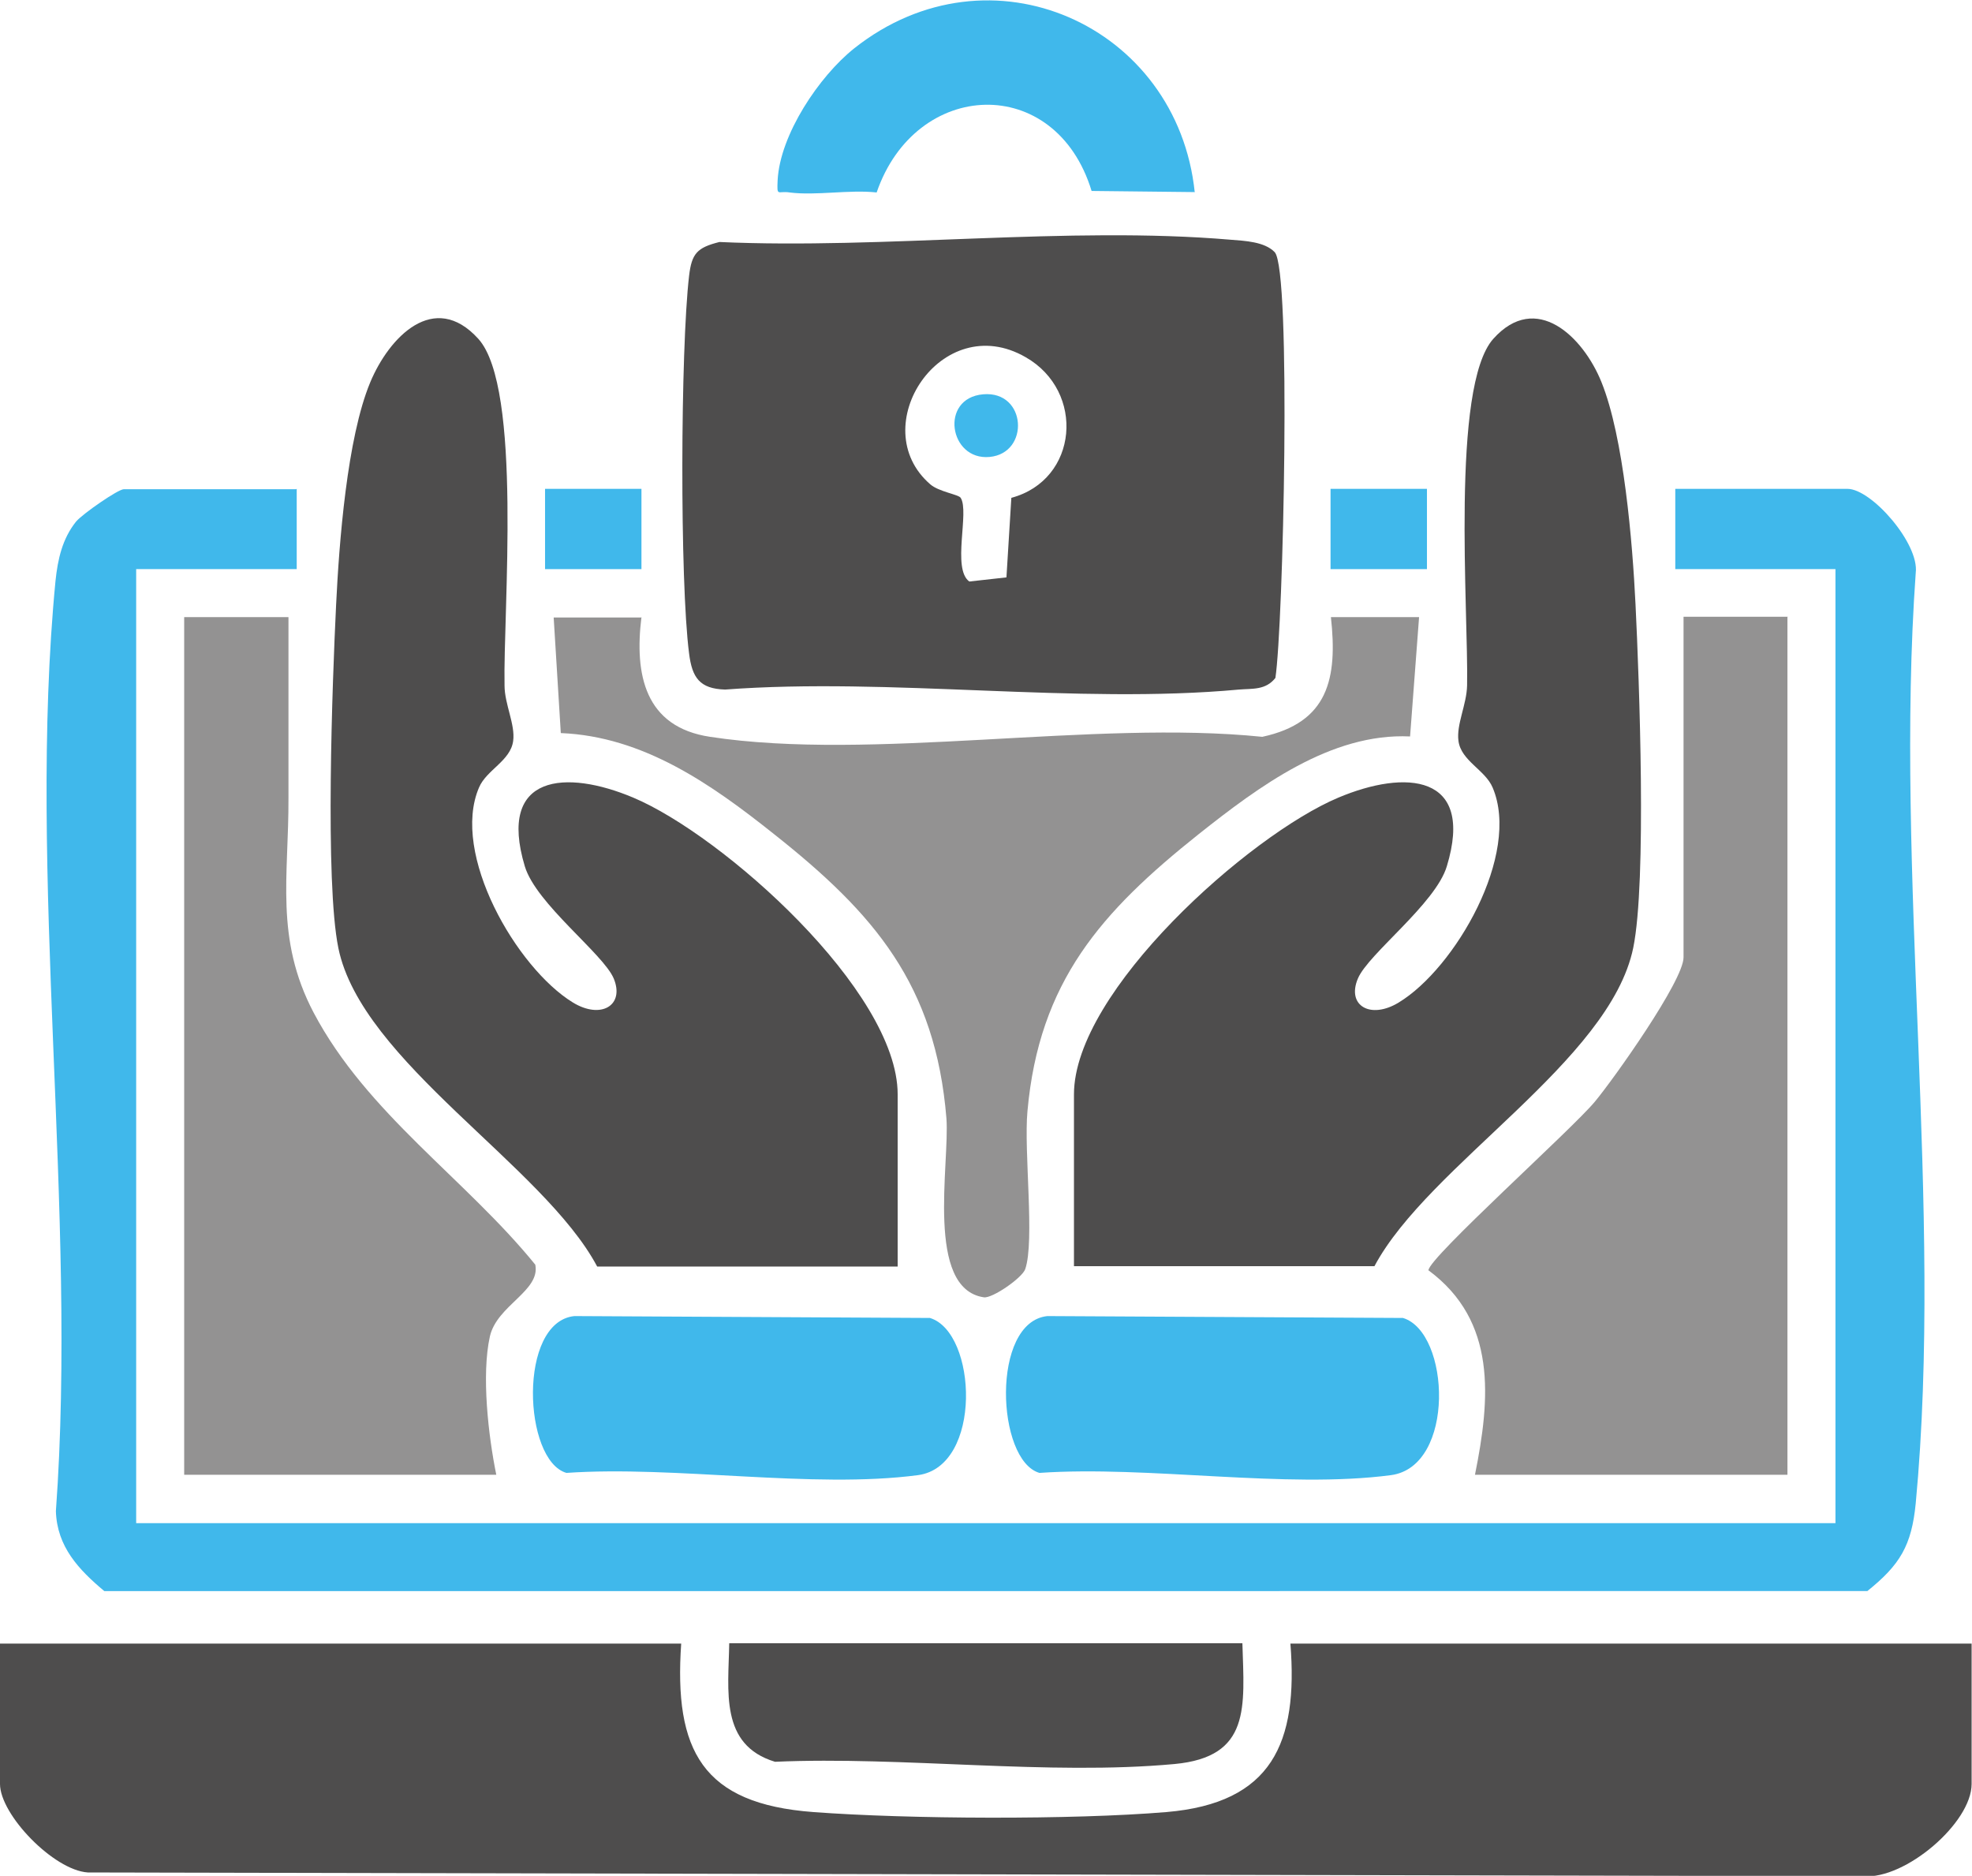<svg xmlns="http://www.w3.org/2000/svg" id="Capa_2" data-name="Capa 2" viewBox="0 0 52.57 50"><defs><style>      .cls-1 {        fill: #4e4d4d;      }      .cls-2 {        fill: #40b8eb;      }      .cls-3 {        fill: #939292;      }    </style></defs><g id="Capa_1-2" data-name="Capa 1"><g><path class="cls-1" d="M18.16,43.8c-.2,2.87.57,4.28,3.52,4.5,2.53.19,6.91.21,9.42,0,2.81-.24,3.51-1.84,3.3-4.49h18.16v3.74c0,1.04-1.77,2.55-2.88,2.46l-47.34-.1c-.91-.06-2.34-1.54-2.34-2.36v-3.74h18.16Z"></path><path class="cls-2" d="M7.91,13.03v2.14H3.63v25.43h45.3V15.17h-4.27v-2.14h4.59c.64,0,1.92,1.46,1.82,2.24-.57,7.97.74,16.95,0,24.8-.11,1.13-.42,1.64-1.29,2.34H2.78c-.68-.57-1.26-1.18-1.29-2.13.58-7.95-.77-16.98-.01-24.8.06-.57.18-1.12.55-1.58.18-.21,1.12-.86,1.27-.86h4.59Z"></path><path class="cls-1" d="M15.92,33.76c-1.43-2.69-6.28-5.46-6.9-8.49-.36-1.77-.16-7.1-.06-9.15.08-1.65.29-4.44.91-5.93.5-1.2,1.7-2.46,2.88-1.16s.66,7.29.7,9.24c0,.5.29,1.04.23,1.48-.07.53-.71.77-.91,1.24-.76,1.77,1,4.81,2.5,5.73.75.46,1.39.08,1.09-.64-.28-.66-2.07-1.99-2.37-2.99-.74-2.47,1.11-2.58,2.89-1.83,2.38,1,7.05,5.15,7.05,7.91v4.59h-8.01Z"></path><path class="cls-1" d="M28.63,33.76v-4.59c0-2.75,4.67-6.91,7.05-7.91,1.78-.75,3.64-.64,2.89,1.83-.3,1-2.09,2.33-2.37,2.99-.31.73.34,1.1,1.09.64,1.5-.91,3.26-3.95,2.5-5.73-.2-.47-.84-.71-.91-1.24-.06-.44.22-.97.23-1.48.04-1.95-.44-7.97.7-9.24s2.39-.06,2.88,1.15c.6,1.48.83,4.29.91,5.93.1,2.04.3,7.38-.06,9.15-.62,3.03-5.46,5.79-6.9,8.49h-8.01Z"></path><path class="cls-1" d="M19.17,6.45c4.4.2,9.3-.43,13.64-.06.37.03.9.05,1.17.33.45.46.23,9.97.02,11.35-.26.33-.61.28-.97.31-4.34.4-9.29-.33-13.7,0-.68-.02-.88-.32-.96-.96-.25-1.92-.23-8.11,0-10.07.07-.59.21-.75.81-.9ZM26.96,13.27c1.79-.48,1.98-2.84.38-3.75-2.24-1.29-4.31,1.86-2.54,3.39.23.2.76.27.81.36.24.37-.24,1.89.23,2.23l.99-.11.13-2.11Z"></path><path class="cls-3" d="M47.65,16.45v22.86h-8.33c.41-2.03.59-4.1-1.24-5.45,0-.33,3.85-3.78,4.44-4.5.5-.6,2.36-3.22,2.36-3.84v-9.08h2.78Z"></path><path class="cls-3" d="M4.91,16.45h2.78c0,1.6,0,3.21,0,4.82.01,2.07-.37,3.74.67,5.72,1.42,2.69,4.05,4.43,5.91,6.72.14.7-1.02,1.08-1.21,1.91-.23,1.03-.04,2.66.17,3.69H4.91v-22.86Z"></path><path class="cls-3" d="M17.1,16.45c-.19,1.53.09,2.93,1.83,3.19,4.32.66,10.23-.46,14.72,0,1.76-.38,2.01-1.55,1.83-3.19h2.35s-.24,3.18-.24,3.18c-2.11-.1-4.04,1.34-5.63,2.6-2.6,2.07-4.26,3.93-4.57,7.39-.1,1.07.2,3.46-.06,4.21-.08.23-.87.78-1.1.75-1.57-.23-.91-3.55-1-4.77-.29-3.56-1.92-5.46-4.6-7.58-1.67-1.33-3.48-2.6-5.68-2.69l-.19-3.08h2.35Z"></path><path class="cls-2" d="M15.32,35.08l9.47.05c1.26.38,1.41,3.96-.32,4.19-2.81.37-6.47-.26-9.37-.06-1.15-.33-1.3-4.02.21-4.18Z"></path><path class="cls-2" d="M27.93,35.08l9.47.05c1.26.38,1.41,3.96-.32,4.19-2.81.37-6.47-.26-9.37-.06-1.15-.33-1.3-4.02.21-4.18Z"></path><path class="cls-1" d="M33.12,43.8c.05,1.7.23,3.03-1.81,3.22-3.36.31-7.23-.21-10.65-.06-1.48-.45-1.24-1.89-1.22-3.16h13.68Z"></path><path class="cls-2" d="M31.84,5.12l-2.74-.03c-.96-3.15-4.69-2.99-5.73.04-.73-.08-1.62.09-2.32,0-.32-.05-.34.13-.32-.32.06-1.22,1.11-2.78,2.04-3.52,3.62-2.87,8.62-.62,9.08,3.84Z"></path><rect class="cls-2" x="14.53" y="13.03" width="2.57" height="2.14"></rect><rect class="cls-2" x="35.47" y="13.03" width="2.57" height="2.14"></rect><path class="cls-2" d="M26.21,10.51c1.16-.1,1.25,1.57.17,1.67s-1.34-1.57-.17-1.67Z"></path></g></g></svg>